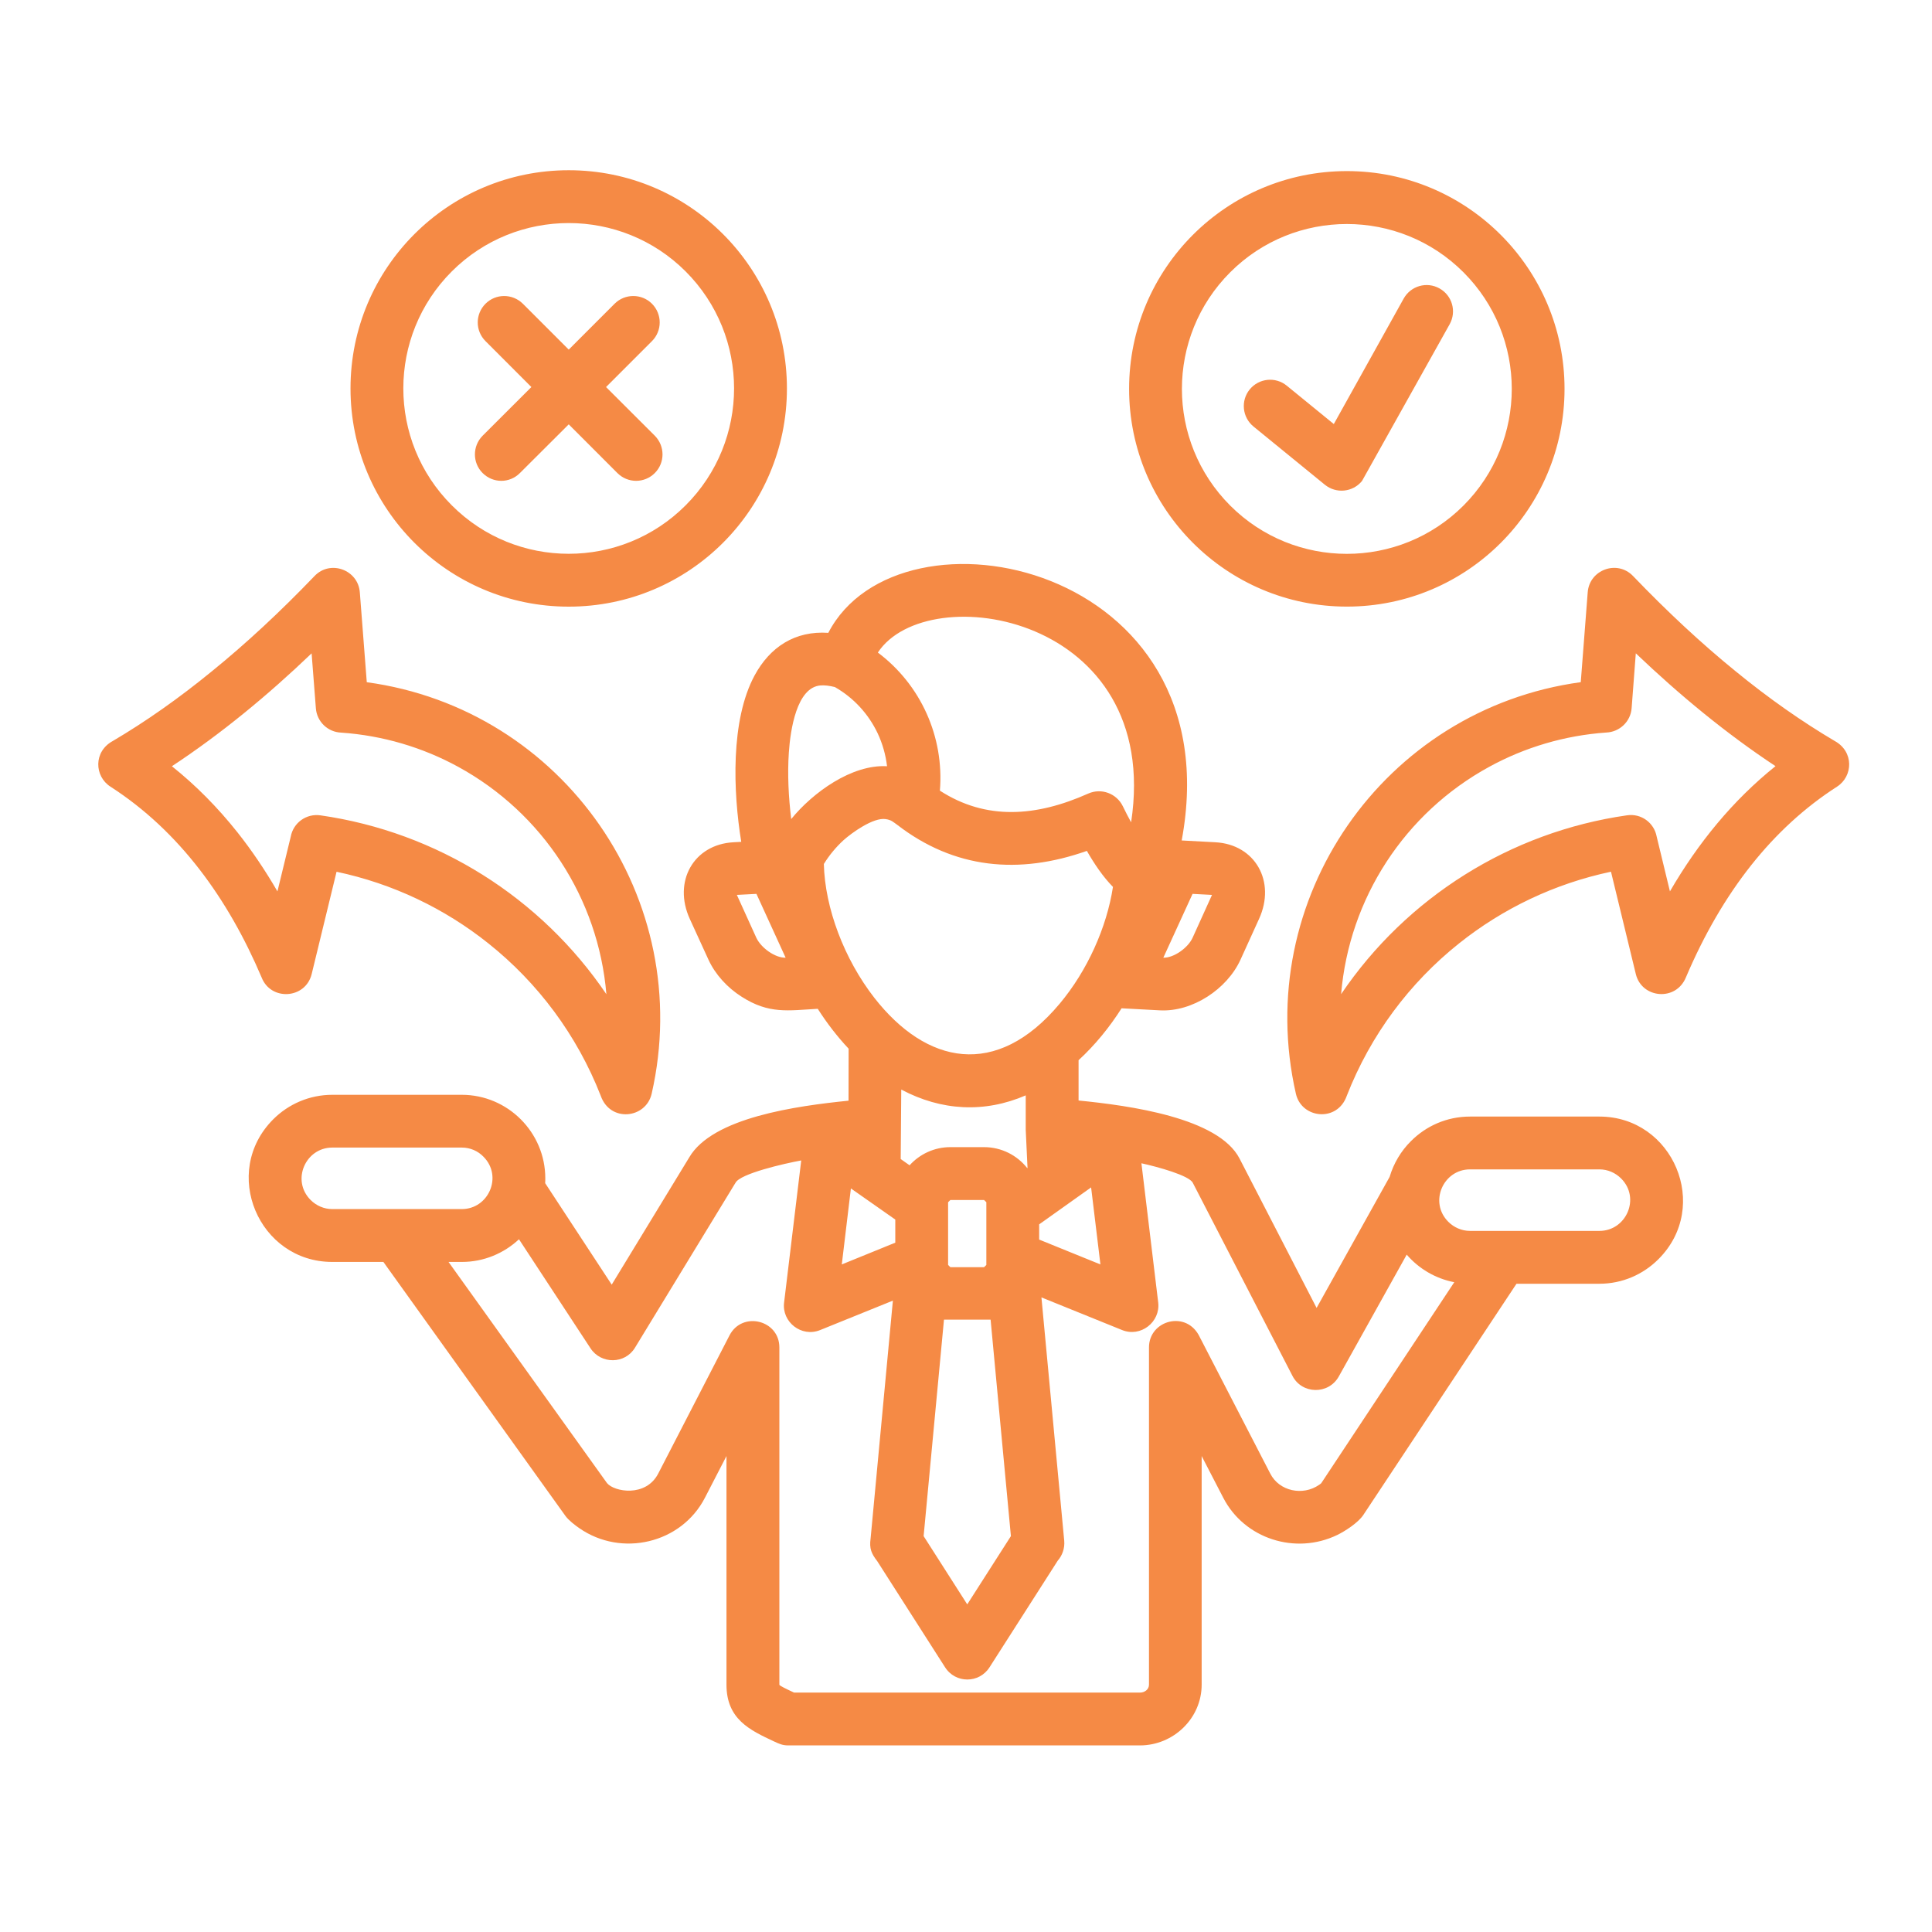 <svg width="45" height="45" viewBox="0 0 45 45" fill="none" xmlns="http://www.w3.org/2000/svg">
<path d="M17.619 20.82L17.163 20.844L17.617 21.844C17.727 22.077 18.05 22.312 18.299 22.307L17.619 20.82ZM17.083 19.618L17.265 19.608C17.076 18.448 17.011 16.778 17.576 15.732C17.935 15.069 18.516 14.688 19.293 14.74C20.947 11.544 28.723 13.111 27.524 19.576L28.309 19.618C29.234 19.668 29.724 20.53 29.326 21.402L28.893 22.354C28.579 23.041 27.771 23.572 27.019 23.533L26.124 23.485C25.841 23.929 25.507 24.34 25.122 24.694V25.633C26.304 25.75 28.381 26.032 28.872 26.986L30.666 30.464L32.367 27.412C32.462 27.093 32.634 26.807 32.863 26.58C33.215 26.226 33.7 26.007 34.239 26.007H37.253C38.97 26.007 39.859 28.1 38.629 29.328C38.275 29.683 37.789 29.901 37.253 29.901H35.322L31.752 35.29C31.635 35.464 31.336 35.661 31.146 35.753C30.174 36.222 28.984 35.843 28.491 34.884L27.989 33.914V39.239C27.989 40.021 27.334 40.654 26.55 40.654H18.361C18.224 40.654 18.147 40.616 18.03 40.562C17.465 40.298 16.921 40.043 16.921 39.239V33.914L16.42 34.884C15.87 35.953 14.475 36.277 13.493 35.594C13.393 35.526 13.241 35.407 13.171 35.31L8.93 29.393H7.74C6.024 29.393 5.134 27.301 6.365 26.07C6.716 25.719 7.204 25.5 7.74 25.5H10.755C11.826 25.5 12.701 26.374 12.701 27.446C12.701 27.483 12.701 27.52 12.698 27.558L14.248 29.922L16.051 26.962C16.592 26.025 18.565 25.759 19.764 25.637L19.766 24.426C19.497 24.139 19.258 23.828 19.047 23.497C18.361 23.535 17.913 23.626 17.273 23.215C16.944 23.006 16.663 22.702 16.503 22.356L16.067 21.404C15.668 20.53 16.159 19.668 17.083 19.618ZM6.092 22.763C5.316 20.939 4.183 19.36 2.573 18.323C2.197 18.082 2.174 17.506 2.626 17.26C3.391 16.809 4.161 16.269 4.938 15.633C5.729 14.991 6.526 14.251 7.327 13.416C7.694 13.032 8.342 13.272 8.381 13.797V13.794L8.543 15.89C13.13 16.515 16.211 20.952 15.178 25.477C15.043 26.057 14.211 26.149 13.992 25.522C13.439 24.107 12.527 22.891 11.376 21.974C10.355 21.159 9.147 20.581 7.839 20.305L7.26 22.686C7.118 23.271 6.306 23.321 6.092 22.763ZM5.531 19.387C5.865 19.808 6.176 20.269 6.462 20.762L6.772 19.487C6.832 19.163 7.136 18.944 7.464 18.991C10.185 19.38 12.599 20.907 14.124 23.157C13.937 20.928 12.641 18.937 10.673 17.861C9.844 17.408 8.915 17.131 7.945 17.064C7.636 17.052 7.38 16.81 7.357 16.494L7.258 15.218C6.237 16.195 5.15 17.092 4.004 17.847C4.56 18.291 5.068 18.804 5.531 19.387ZM29.196 9.934C28.934 9.72 28.895 9.334 29.107 9.072C29.321 8.809 29.707 8.768 29.971 8.983L31.067 9.877L32.694 6.955C32.859 6.659 33.232 6.551 33.529 6.718C33.825 6.883 33.93 7.254 33.766 7.551L31.723 11.204C31.509 11.465 31.123 11.505 30.858 11.29L29.196 9.934ZM31.372 3.985C34.172 3.985 36.441 6.257 36.441 9.057C36.441 11.86 34.172 14.129 31.372 14.129C28.569 14.129 26.299 11.857 26.299 9.057C26.299 6.257 28.569 3.985 31.372 3.985ZM34.087 6.342C32.588 4.843 30.153 4.843 28.654 6.342C27.154 7.842 27.154 10.274 28.654 11.776C30.153 13.275 32.588 13.275 34.087 11.776C35.587 10.274 35.587 7.842 34.087 6.342ZM14.316 7.074C14.555 6.835 14.946 6.835 15.185 7.074C15.426 7.316 15.426 7.705 15.185 7.946L14.116 9.015L15.252 10.149C15.491 10.39 15.491 10.779 15.252 11.018C15.011 11.26 14.622 11.26 14.38 11.018L13.247 9.884L12.11 11.018C11.871 11.26 11.483 11.26 11.241 11.018C11.002 10.779 11.002 10.39 11.241 10.149L12.377 9.015L11.309 7.946C11.067 7.705 11.067 7.316 11.309 7.074C11.548 6.835 11.936 6.835 12.178 7.074L13.247 8.143L14.316 7.074ZM13.247 3.965C16.055 3.965 18.329 6.239 18.329 9.048C18.329 11.856 16.055 14.13 13.247 14.13C10.439 14.13 8.164 11.856 8.164 9.048C8.164 6.239 10.439 3.965 13.247 3.965ZM15.97 6.322C14.467 4.82 12.026 4.82 10.523 6.322C9.018 7.827 9.018 10.266 10.523 11.77C12.025 13.275 14.467 13.275 15.97 11.77C17.474 10.266 17.474 7.827 15.97 6.322ZM38.896 20.762C39.551 19.634 40.358 18.645 41.355 17.845C40.212 17.09 39.125 16.194 38.101 15.217L38.004 16.492C37.982 16.808 37.722 17.05 37.413 17.062C36.446 17.13 35.517 17.406 34.688 17.86C32.717 18.936 31.424 20.926 31.237 23.156C32.759 20.906 35.174 19.379 37.897 18.99C38.225 18.942 38.527 19.162 38.587 19.485L38.896 20.762ZM40.789 20.152C40.201 20.894 39.693 21.766 39.269 22.763C39.037 23.333 38.237 23.256 38.101 22.686L37.523 20.304C36.212 20.581 35.007 21.158 33.985 21.973C32.834 22.89 31.923 24.105 31.37 25.521C31.151 26.148 30.316 26.056 30.184 25.476C29.151 20.951 32.229 16.515 36.819 15.889L36.981 13.794V13.796C37.02 13.271 37.666 13.032 38.035 13.415C38.837 14.25 39.632 14.99 40.422 15.632C41.199 16.268 41.971 16.808 42.734 17.259C43.185 17.506 43.163 18.081 42.788 18.323C42.04 18.804 41.374 19.414 40.789 20.152ZM20.447 15.199C21.449 15.951 21.994 17.165 21.892 18.416C22.966 19.111 24.134 19.026 25.349 18.483C25.653 18.349 26.007 18.481 26.152 18.777C26.217 18.914 26.284 19.039 26.346 19.153C27.079 14.319 21.602 13.445 20.447 15.199ZM20.893 19.208C20.809 19.151 20.768 19.098 20.627 19.078C20.34 19.036 19.839 19.398 19.648 19.569C19.471 19.731 19.316 19.918 19.189 20.124C19.214 21.151 19.663 22.339 20.365 23.241C21.571 24.785 23.203 25.145 24.682 23.378C25.325 22.611 25.778 21.602 25.923 20.658C25.691 20.422 25.49 20.124 25.315 19.819C23.733 20.378 22.226 20.239 20.893 19.208ZM20.661 17.847C20.629 17.578 20.554 17.316 20.44 17.075C20.228 16.631 19.887 16.255 19.446 16.003C19.318 15.971 19.209 15.958 19.114 15.965C18.556 16.005 18.409 17.002 18.374 17.525C18.339 18.028 18.367 18.573 18.429 19.077C18.93 18.462 19.838 17.8 20.661 17.847ZM37.254 27.237H34.239C33.614 27.237 33.278 28.002 33.734 28.458C33.863 28.587 34.043 28.67 34.239 28.67H37.254C37.879 28.67 38.216 27.905 37.759 27.449C37.628 27.319 37.451 27.237 37.254 27.237ZM33.873 29.865C33.434 29.781 33.046 29.549 32.765 29.223L31.183 32.061C30.941 32.492 30.32 32.475 30.102 32.043L27.782 27.549C27.695 27.379 26.97 27.179 26.586 27.095L26.977 30.339C27.03 30.79 26.571 31.156 26.135 30.979L24.257 30.219L24.788 35.889C24.803 36.063 24.743 36.23 24.636 36.352L23.047 38.836C22.807 39.212 22.252 39.218 22.008 38.827L20.433 36.363C20.296 36.186 20.245 36.069 20.278 35.835L20.797 30.294L19.102 30.98C18.666 31.156 18.207 30.791 18.263 30.34L18.662 27.029C18.268 27.101 17.241 27.336 17.132 27.549C17.123 27.564 17.115 27.579 17.105 27.592L14.791 31.389C14.557 31.777 13.999 31.777 13.755 31.406L12.088 28.865C11.739 29.191 11.271 29.393 10.758 29.393H10.447L14.139 34.545C14.306 34.748 15.043 34.882 15.332 34.321L16.992 31.103C17.288 30.532 18.153 30.744 18.153 31.384V39.24C18.153 39.263 18.314 39.339 18.496 39.424H26.553C26.661 39.424 26.762 39.35 26.762 39.24V31.384C26.762 30.746 27.644 30.507 27.944 31.142L29.586 34.321C29.797 34.737 30.348 34.847 30.724 34.585C30.741 34.575 30.756 34.562 30.774 34.547L33.873 29.865ZM10.755 26.729H7.74C7.115 26.729 6.779 27.494 7.235 27.95C7.364 28.079 7.543 28.162 7.74 28.162H10.755C11.381 28.162 11.716 27.397 11.26 26.941C11.131 26.808 10.952 26.729 10.755 26.729ZM23.892 25.513C22.928 25.929 21.926 25.874 20.992 25.378L20.979 26.996L21.186 27.142C21.422 26.881 21.762 26.719 22.135 26.719H22.92C23.326 26.719 23.69 26.908 23.926 27.207L23.933 27.205L23.891 26.313V25.513H23.892ZM24.204 28.518V28.872L25.631 29.451L25.414 27.657L24.204 28.518ZM23.073 30.737H21.987L21.513 35.779L22.529 37.369L23.546 35.779L23.073 30.737ZM20.853 28.944V28.406L19.819 27.681L19.607 29.451L20.853 28.944ZM22.921 27.95H22.136L22.083 28.003V29.463L22.136 29.515H22.921L22.974 29.463V28.002L22.921 27.95ZM28.23 20.844L27.777 20.82L27.096 22.307C27.343 22.312 27.67 22.077 27.777 21.844L28.23 20.844Z" fill="#F58A45"/>
</svg>
